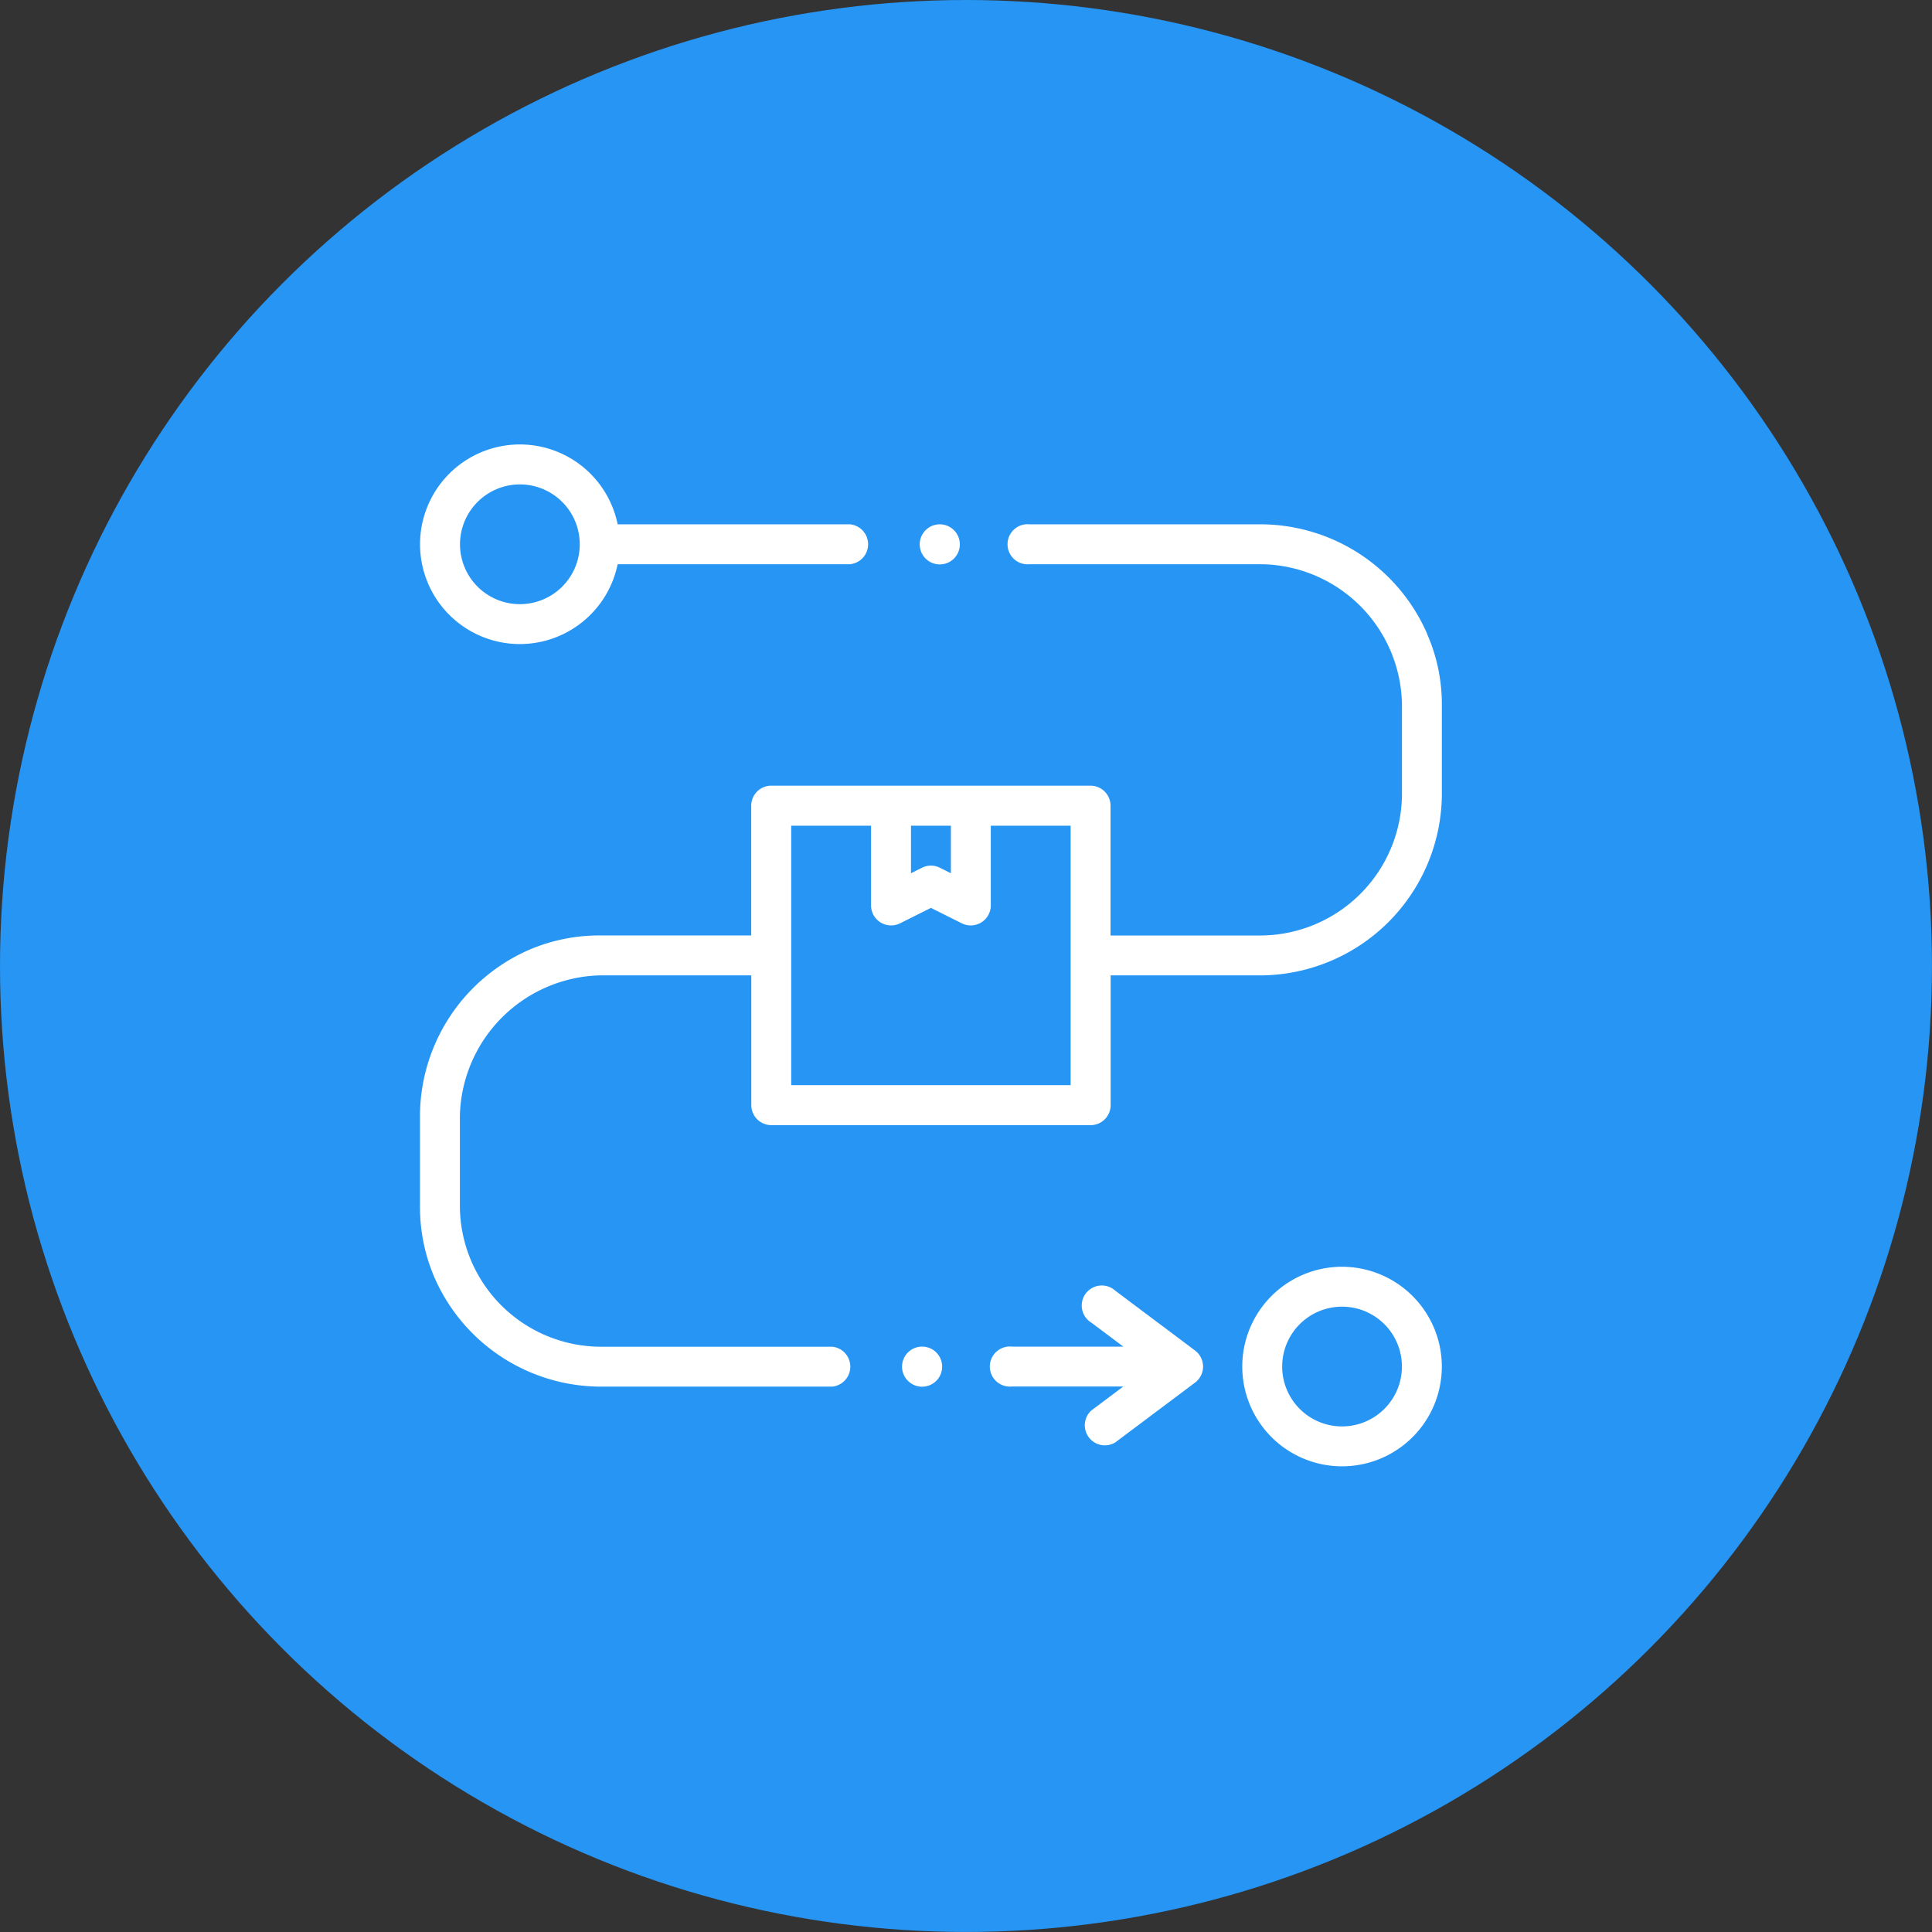 <svg xmlns="http://www.w3.org/2000/svg" xmlns:xlink="http://www.w3.org/1999/xlink" width="67.439" height="67.439" viewBox="0 0 67.439 67.439"><rect x="0" y="0" width="67.439" height="67.439" fill="#333333" stroke="none"/><defs><clipPath id="clip-path"><rect id="Rectangle_17800" data-name="Rectangle 17800" width="35.918" height="35.918" fill="#fff"></rect></clipPath></defs><g id="Groupe_305713" data-name="Groupe 305713" transform="translate(-996.92 -273.77)"><ellipse id="Ellipse_6112" data-name="Ellipse 6112" cx="33.719" cy="33.719" rx="33.719" ry="33.719" transform="translate(996.92 273.77)" fill="#2695f3"></ellipse><g id="Groupe_305702" data-name="Groupe 305702" transform="translate(1011.58 289.285)"><g id="Groupe_305707" data-name="Groupe 305707" transform="translate(0)" clip-path="url(#clip-path)"><path id="Trac&#xE9;_403965" data-name="Trac&#xE9; 403965" d="M242.267,452a.7.7,0,1,1-.7.7.7.7,0,0,1,.7-.7" transform="translate(-224.74 -420.51)" fill="#fff"></path><path id="Trac&#xE9;_403966" data-name="Trac&#xE9; 403966" d="M35.162,43.836A6.357,6.357,0,0,0,29.4,40H21.279a.7.7,0,1,0,0,1.393H29.4a4.976,4.976,0,0,1,4.877,4.877v3.2A4.959,4.959,0,0,1,29.4,54.352H24.105V49.823a.7.7,0,0,0-.7-.7H12.262a.7.7,0,0,0-.7.7v4.528H6.27a6.221,6.221,0,0,0-2.44.493A6.346,6.346,0,0,0,0,60.622v3.2a6.232,6.232,0,0,0,.493,2.44A6.347,6.347,0,0,0,6.27,70.1h8.121a.7.7,0,0,0,0-1.393H6.27a4.932,4.932,0,0,1-4.877-4.877v-3.2A5.023,5.023,0,0,1,6.27,55.745h5.295v4.528a.7.7,0,0,0,.7.7H23.409a.7.7,0,0,0,.7-.7V55.745H29.4a6.362,6.362,0,0,0,6.27-6.27v-3.2a6.1,6.1,0,0,0-.509-2.434M18.532,50.52v1.66l-.385-.193a.7.7,0,0,0-.623,0l-.385.193V50.52Zm4.18,9.057H12.958V50.52h2.787v2.787a.7.7,0,0,0,1.008.623l1.082-.541,1.082.541a.7.7,0,0,0,1.008-.623V50.52h2.787v9.057Z" transform="translate(0 -37.213)" fill="#fff"></path><path id="Trac&#xE9;_403967" data-name="Trac&#xE9; 403967" d="M251.127,40a.7.7,0,1,1-.7.7.7.7,0,0,1,.7-.7" transform="translate(-232.983 -37.213)" fill="#fff"></path><path id="Trac&#xE9;_403968" data-name="Trac&#xE9; 403968" d="M3.483,6.967A3.489,3.489,0,0,0,6.9,4.18h8.112a.7.7,0,0,0,0-1.393H6.9a3.484,3.484,0,1,0-3.413,4.18m0-5.573a2.09,2.09,0,1,1-2.09,2.09,2.092,2.092,0,0,1,2.09-2.09" fill="#fff"></path><path id="Trac&#xE9;_403969" data-name="Trac&#xE9; 403969" d="M415.483,412a3.483,3.483,0,1,0,3.483,3.483A3.487,3.487,0,0,0,415.483,412m0,5.573a2.09,2.09,0,1,1,2.09-2.09,2.092,2.092,0,0,1-2.09,2.09" transform="translate(-383.297 -383.297)" fill="#fff"></path><path id="Trac&#xE9;_403970" data-name="Trac&#xE9; 403970" d="M293.663,424.229l-2.787-2.09a.7.7,0,1,0-.836,1.115l1.115.836h-3.889a.7.7,0,1,0,0,1.393h3.889l-1.115.836a.7.7,0,0,0,.836,1.115l2.787-2.09a.7.7,0,0,0,0-1.115" transform="translate(-266.605 -392.6)" fill="#fff"></path></g></g></g></svg>